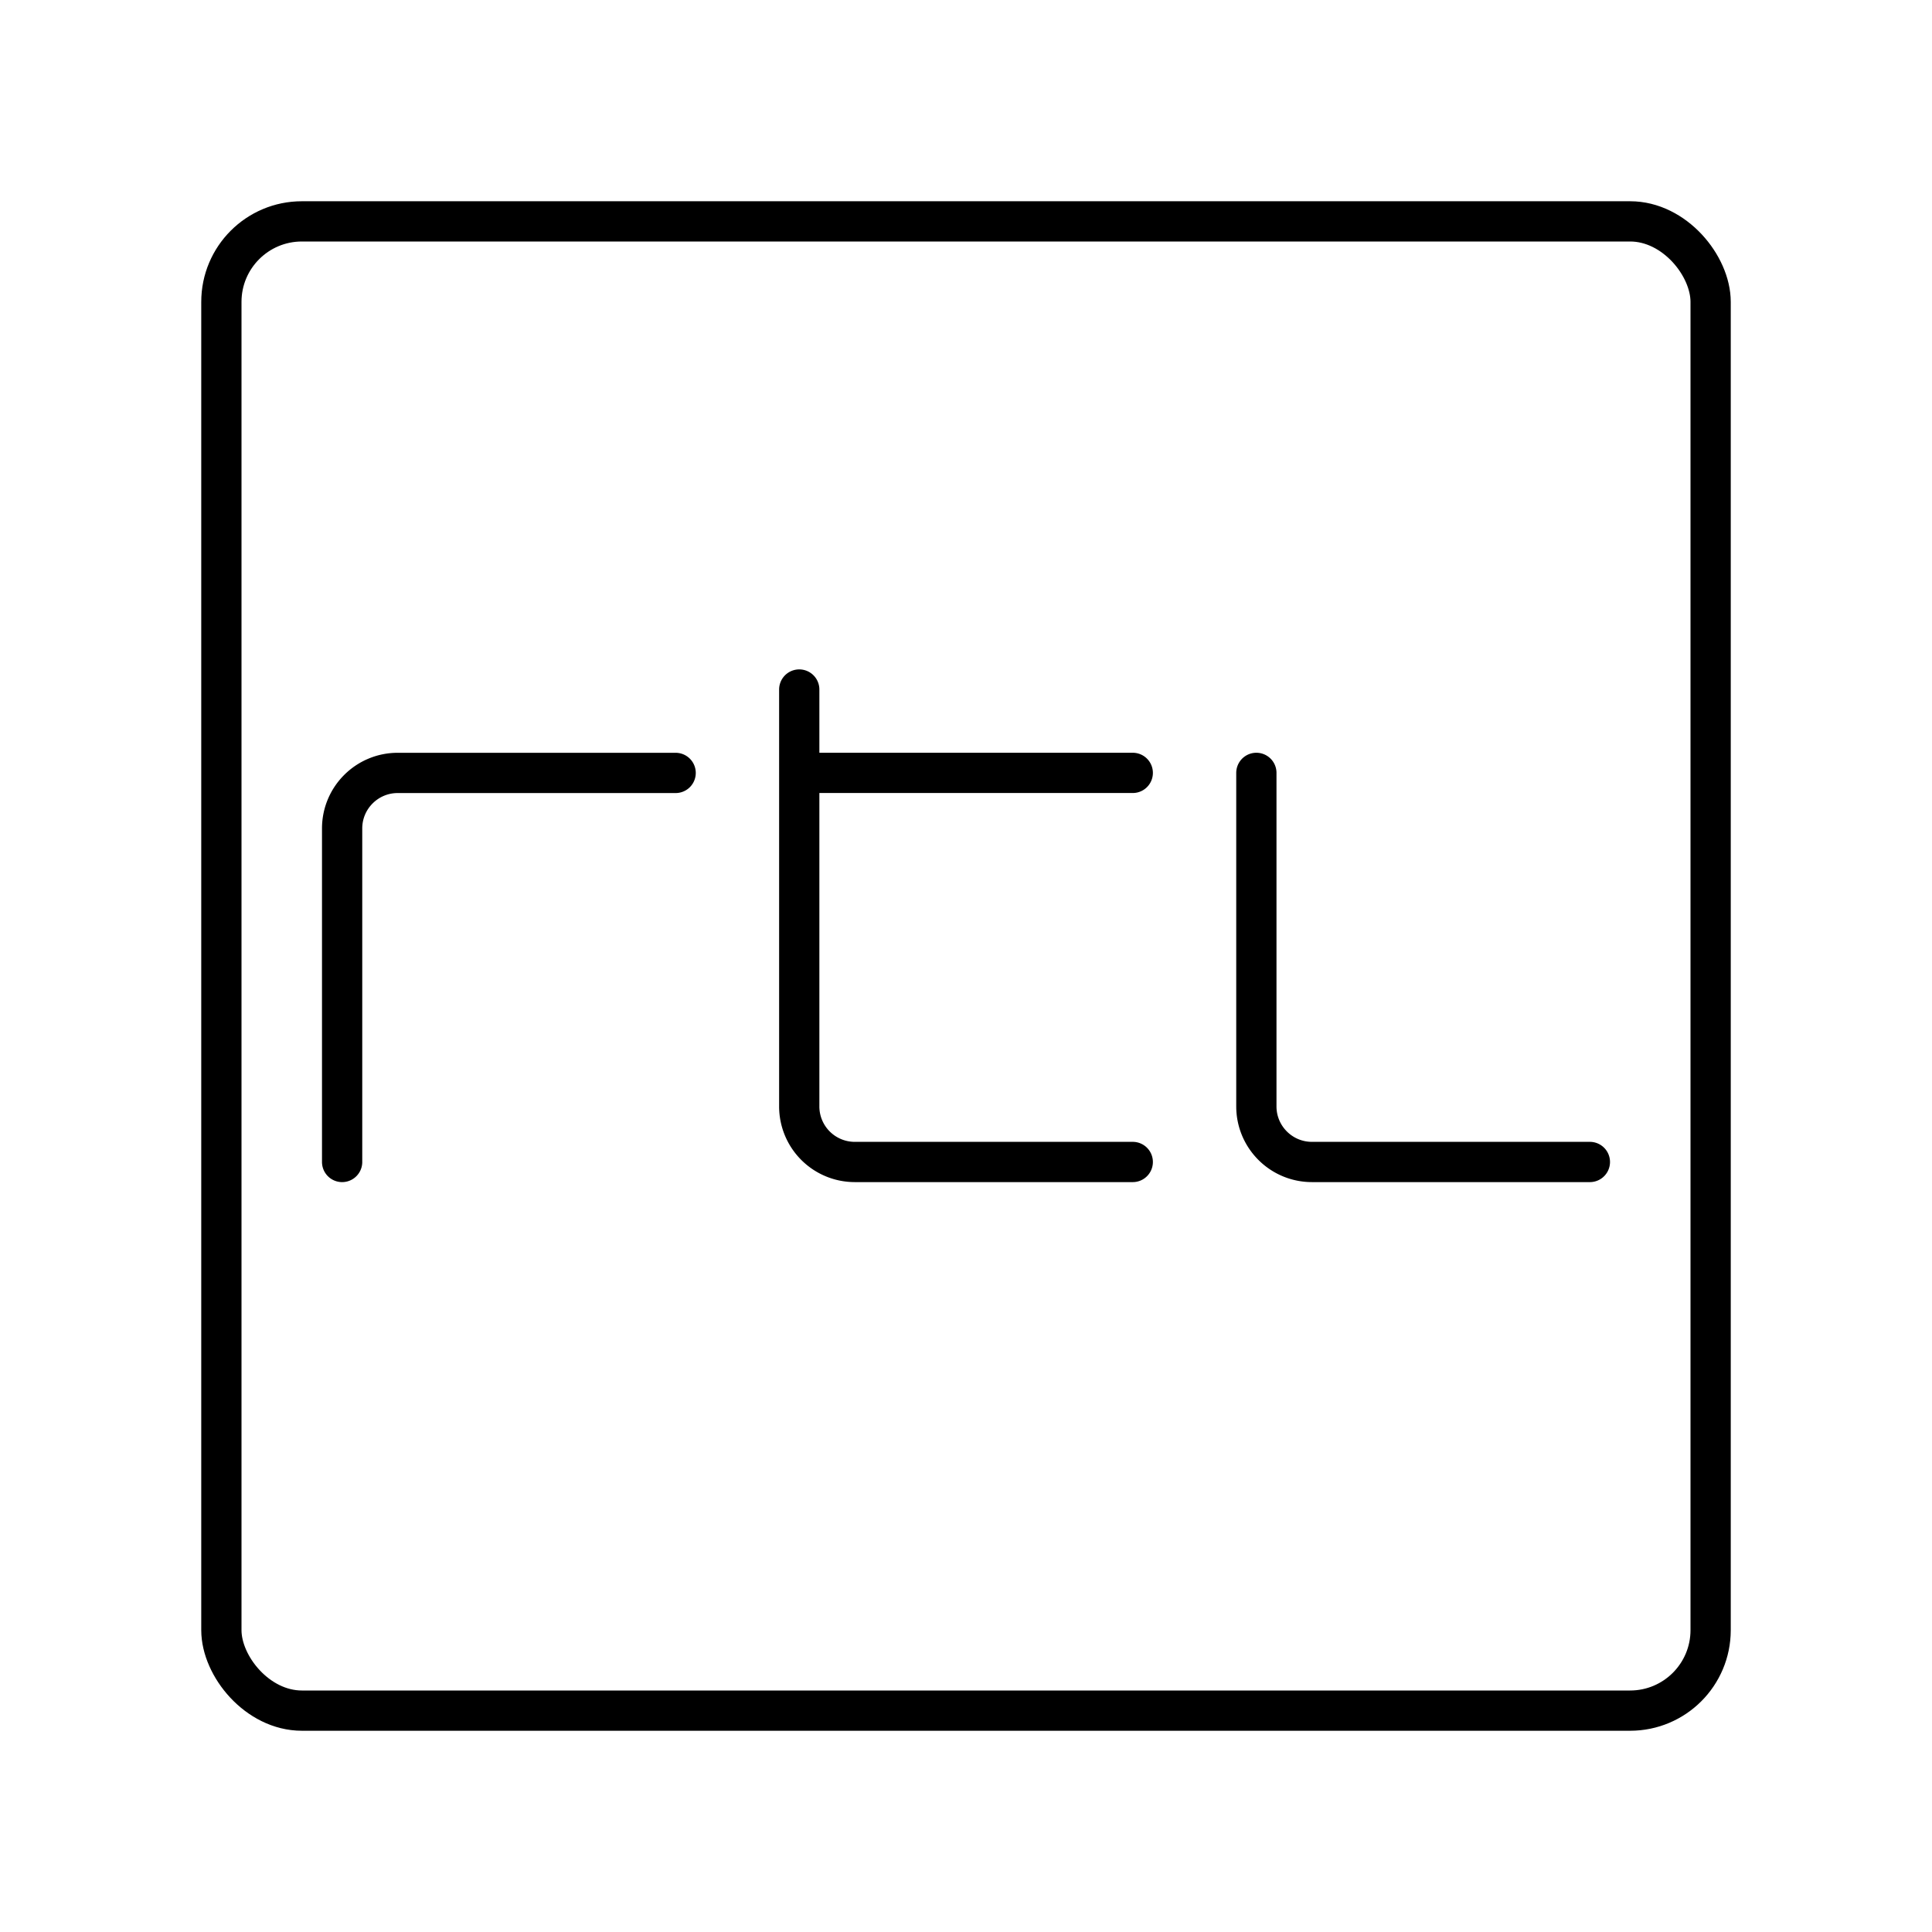 <?xml version="1.0" encoding="utf-8"?>
<!-- Generator: www.svgicons.com -->
<svg xmlns="http://www.w3.org/2000/svg" width="800" height="800" viewBox="0 0 48 48">
<path fill="none" stroke="currentColor" stroke-linecap="round" stroke-linejoin="round" d="M8.5 28.869v-8.286c0-.762.618-1.38 1.381-1.38h6.905m14.428-.001v8.286c0 .763.619 1.381 1.381 1.381H39.5M19.857 17.131v10.357a1.38 1.38 0 0 0 1.381 1.381h6.905m-8.286-9.667h8.286"/><rect width="37" height="37" x="5.5" y="5.5" fill="none" stroke="currentColor" stroke-linecap="round" stroke-linejoin="round" rx="2" ry="2"/>
</svg>